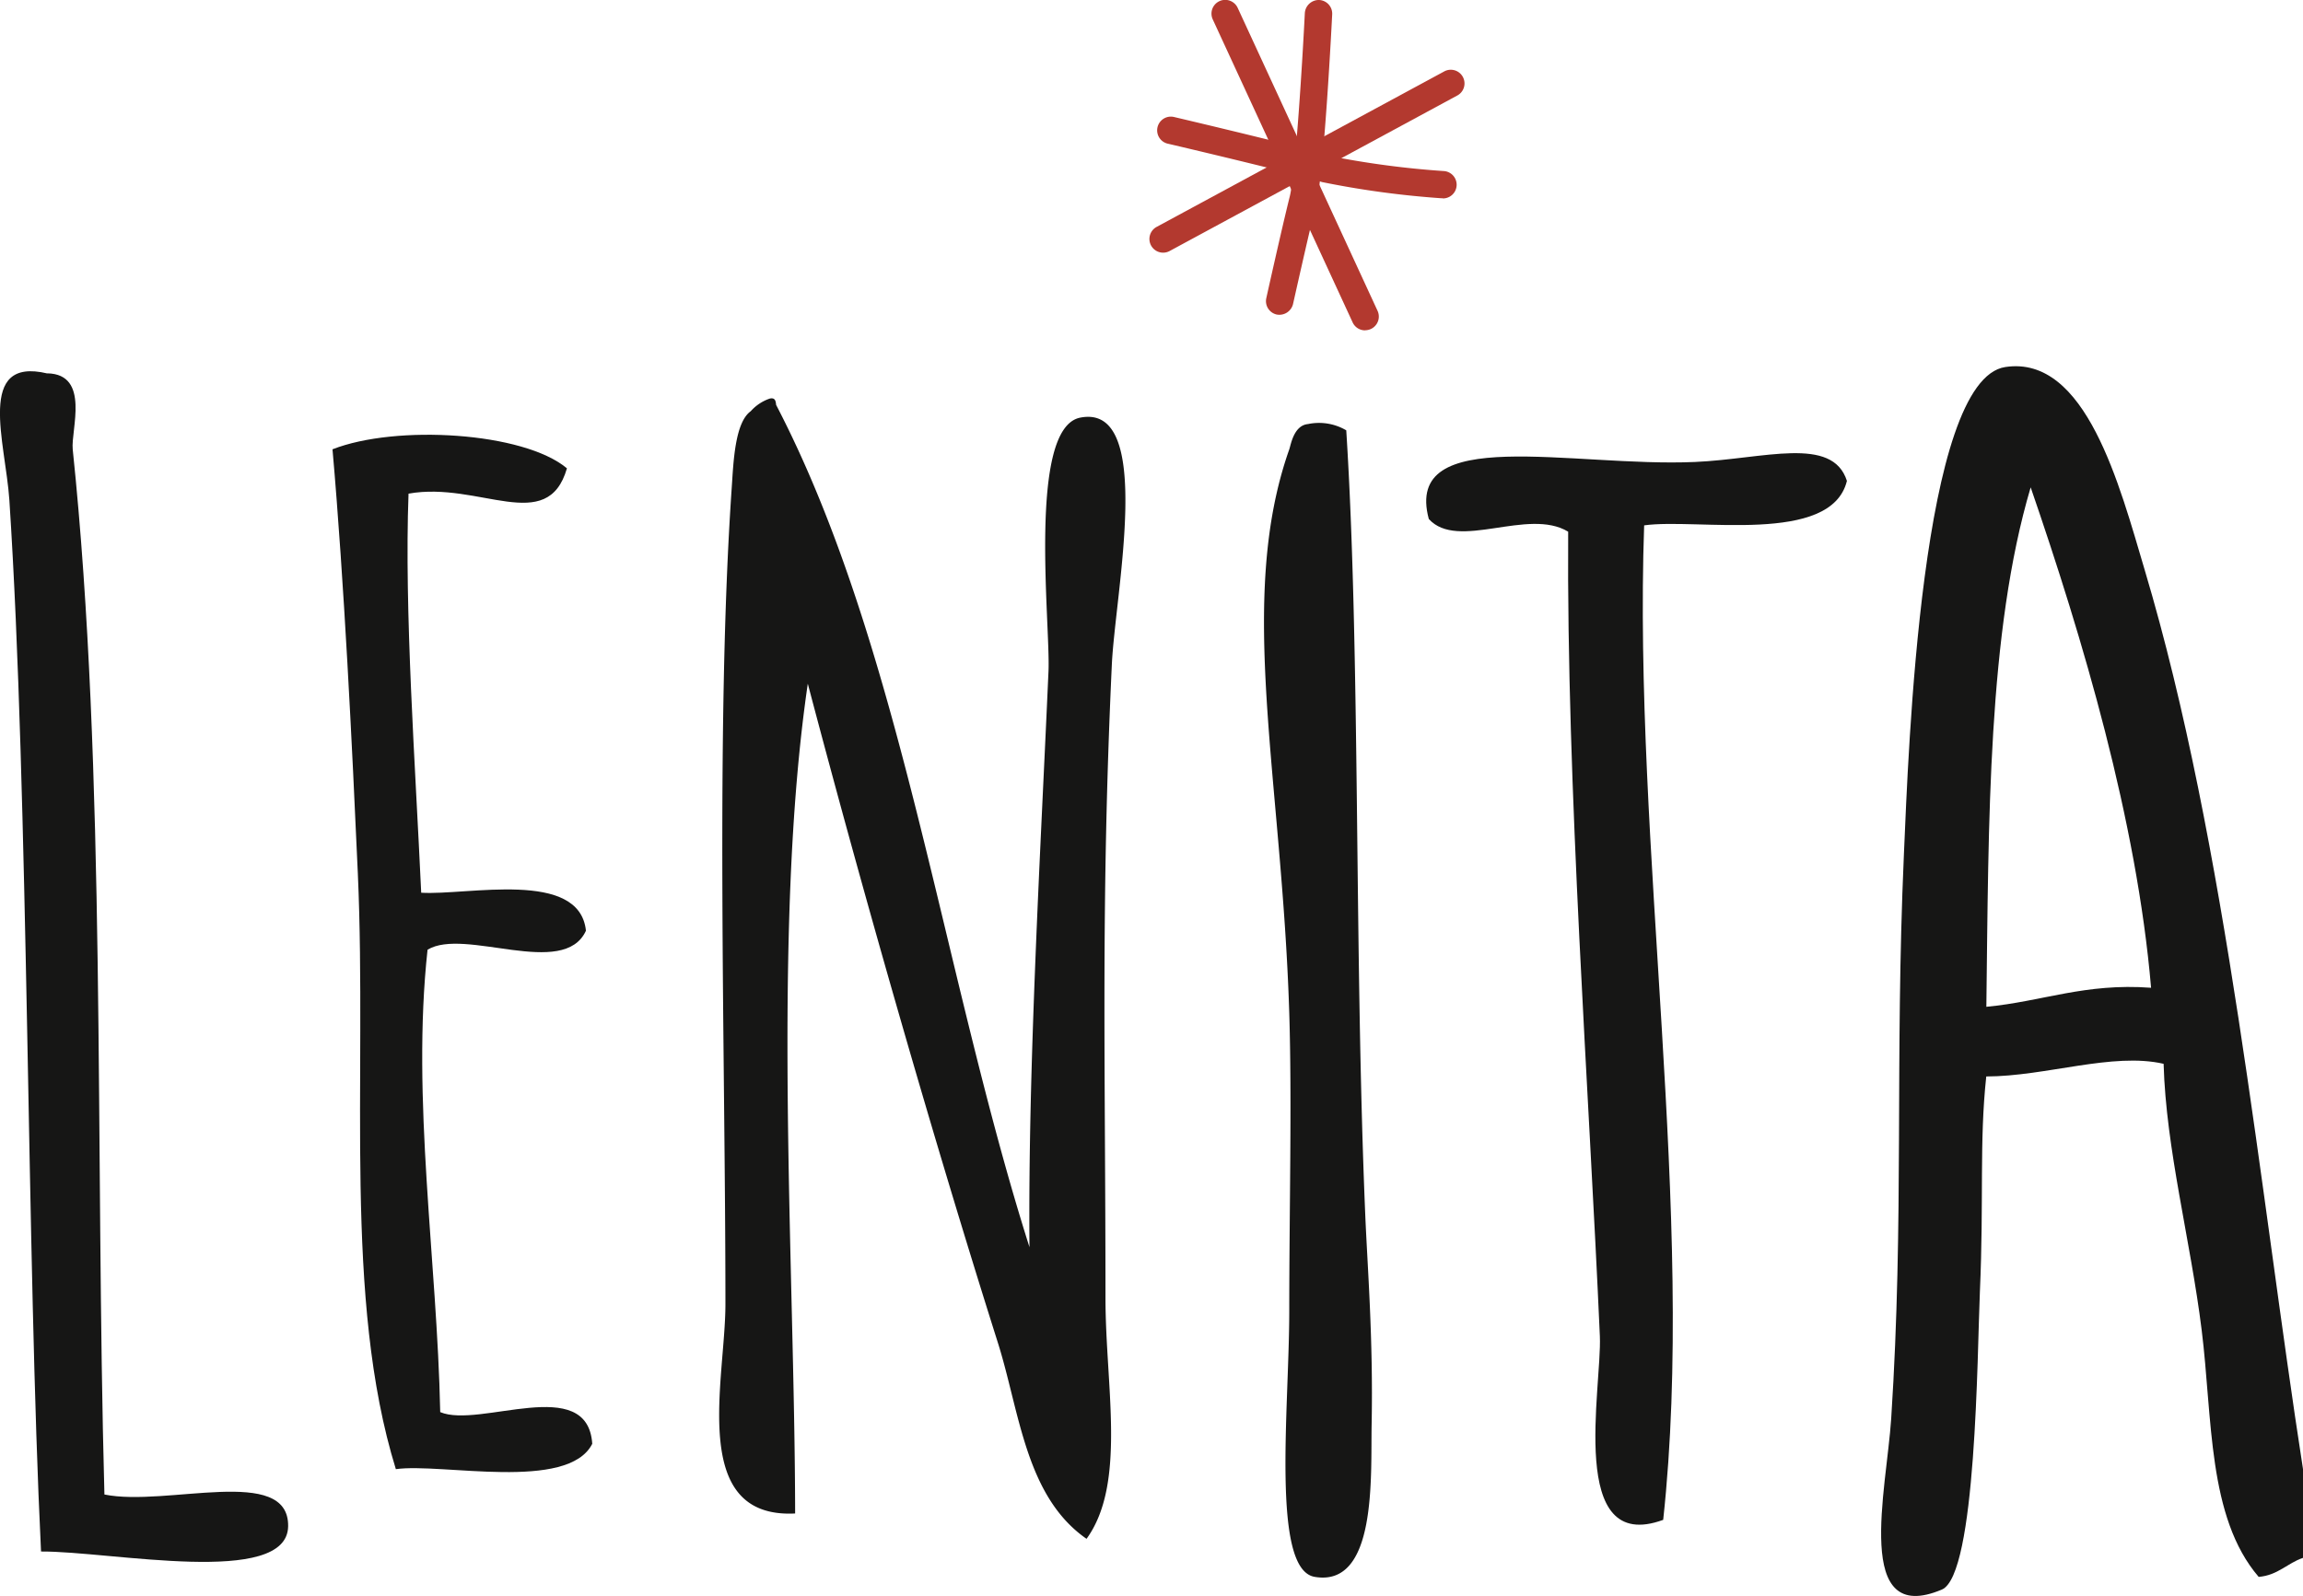 <?xml version="1.0" encoding="UTF-8"?>
<svg xmlns="http://www.w3.org/2000/svg" xmlns:xlink="http://www.w3.org/1999/xlink" width="120" height="83.18" viewBox="0 0 120 83.18">
  <defs>
    <clipPath id="clip-path">
      <rect id="Rectangle_1406" data-name="Rectangle 1406" width="120" height="83.18" fill="none"></rect>
    </clipPath>
  </defs>
  <g id="lenita_logo_bandeau" transform="translate(-23 -1253)">
    <g id="Groupe_3123" data-name="Groupe 3123" transform="translate(-117)">
      <g id="Groupe_3114" data-name="Groupe 3114" transform="translate(140 1253)">
        <g id="Groupe_3113" data-name="Groupe 3113" clip-path="url(#clip-path)">
          <path id="Tracé_5546" data-name="Tracé 5546" d="M2.469,38.92c2.25.05,1.217,2.964,1.32,3.96C5.546,59.7,4.949,79.327,5.441,97.356c3.238.66,9.611-1.568,9.573,1.65-.037,3.2-9.25,1.3-12.876,1.321-.751-15.293-.632-39.258-1.65-54.8-.2-3.016-1.754-7.493,1.98-6.6" transform="translate(0 -19.462)" fill="#161615" fill-rule="evenodd"></path>
          <path id="Tracé_5547" data-name="Tracé 5547" d="M218.624,95.776V100.4c-.824.275-1.3.905-2.309.991-2.675-3.111-2.4-8.3-2.972-12.876-.582-4.689-1.856-9.4-1.982-13.866-2.645-.612-6.13.654-9.241.66-.367,3.416-.119,6.4-.332,11.226-.14,3.213-.179,14.755-1.98,15.516-4.637,1.961-2.884-5.172-2.641-8.913.68-10.512.182-18.5.661-29.384.238-5.394.892-24.751,5.282-25.421,4.21-.642,5.963,6.2,7.262,10.564,4.3,14.411,5.991,32.319,8.253,46.881m-16.5-24.1c2.916-.275,5.133-1.249,8.583-.992-.742-8.725-3.566-18.218-6.274-26.082-2.241,7.553-2.189,17.4-2.309,27.074" transform="translate(-98.624 -19.203)" fill="#161615" fill-rule="evenodd"></path>
          <path id="Tracé_5548" data-name="Tracé 5548" d="M91.343,85.914c-.086-9.312.579-20.672.991-30.042.107-2.453-1.1-12.663,1.651-13.208,3.9-.773,1.824,9.124,1.649,12.875-.581,12.5-.331,20.858-.331,33.015,0,4.577,1.106,9.662-.987,12.546-3.183-2.211-3.484-6.628-4.624-10.234-3.342-10.565-6.9-22.961-9.9-34.336-1.89,12.9-.677,30.382-.66,43.249-5.57.279-3.632-6.972-3.632-10.9,0-13.13-.532-30.054.33-42.588.087-1.286.16-3.371.989-3.963a2.326,2.326,0,0,1,.991-.658c.281-.062.312.127.331.328,6.516,12.523,8.622,29.455,13.205,43.91" transform="translate(-37.701 -20.896)" fill="#161615" fill-rule="evenodd"></path>
          <path id="Tracé_5549" data-name="Tracé 5549" d="M134.439,44.314a2.8,2.8,0,0,1,1.979.33c.743,11.659.409,27.1.992,40.94.111,2.641.418,6.418.33,10.894-.051,2.673.292,8.486-2.971,7.923-2.273-.392-1.321-8.793-1.321-13.866,0-5.109.142-11.016,0-15.517-.384-12.277-2.76-21.556,0-29.382.086-.245.236-1.263.991-1.32" transform="translate(-66.27 -22.215)" fill="#161615" fill-rule="evenodd"></path>
          <path id="Tracé_5550" data-name="Tracé 5550" d="M46.974,47.213c-1.017,3.519-4.575.661-8.254,1.32-.228,6.074.356,14.163.66,20.8,2.408.15,8.248-1.235,8.584,1.981-1.157,2.527-6.326-.188-8.253.99-.848,7.783.5,16.225.66,24.1,2.054.868,7.676-2.012,7.922,1.652-1.269,2.5-7.841.986-10.234,1.321-2.742-8.867-1.5-20.165-1.98-31.034-.3-6.747-.715-15.217-1.321-22.121,3.314-1.3,9.957-.9,12.215.991" transform="translate(-17.433 -22.804)" fill="#161615" fill-rule="evenodd"></path>
          <path id="Tracé_5551" data-name="Tracé 5551" d="M171,48.837c-.83,3.359-7.819,1.922-10.564,2.312-.585,16.651,2.708,36.047.992,51.833-5.017,1.839-3.184-6.882-3.3-9.576-.564-12.811-1.741-28.648-1.651-41.928-2.1-1.272-5.75,1.012-7.262-.661-1.337-4.974,7.489-2.691,13.866-2.972,3.589-.156,7.165-1.392,7.922.991" transform="translate(-74.766 -23.767)" fill="#161615" fill-rule="evenodd"></path>
          <path id="Tracé_5552" data-name="Tracé 5552" d="M134.652,17.218A.711.711,0,0,1,134,16.8l-7.288-15.79a.713.713,0,1,1,1.3-.6L135.3,16.2a.714.714,0,0,1-.647,1.013" transform="translate(-63.521 0)" fill="#b3392f"></path>
          <path id="Tracé_5553" data-name="Tracé 5553" d="M133.748,15.848a.735.735,0,0,1-.854.545.715.715,0,0,1-.539-.854s.812-3.656,1.218-5.28c.319-1.273.678-7.347.79-9.58A.729.729,0,0,1,135.111,0a.713.713,0,0,1,.677.748c-.016.333-.413,8.187-.829,9.855-.4,1.613-1.21,5.242-1.211,5.243" transform="translate(-66.373 0)" fill="#b3392f"></path>
          <path id="Tracé_5554" data-name="Tracé 5554" d="M135.848,16.445l-.06,0a47.6,47.6,0,0,1-6.24-.846c-1.167-.386-7.966-1.988-8.035-2a.714.714,0,1,1,.328-1.39c.283.066,6.928,1.633,8.159,2.04a46.723,46.723,0,0,0,5.907.778.714.714,0,0,1-.058,1.426" transform="translate(-60.668 -6.111)" fill="#b3392f"></path>
          <path id="Tracé_5555" data-name="Tracé 5555" d="M120.869,16.835a.714.714,0,0,1-.341-1.342l14.979-8.1a.714.714,0,1,1,.679,1.256l-14.979,8.1a.712.712,0,0,1-.338.086" transform="translate(-60.262 -3.666)" fill="#b3392f"></path>
        </g>
      </g>
    </g>
  </g>
</svg>
